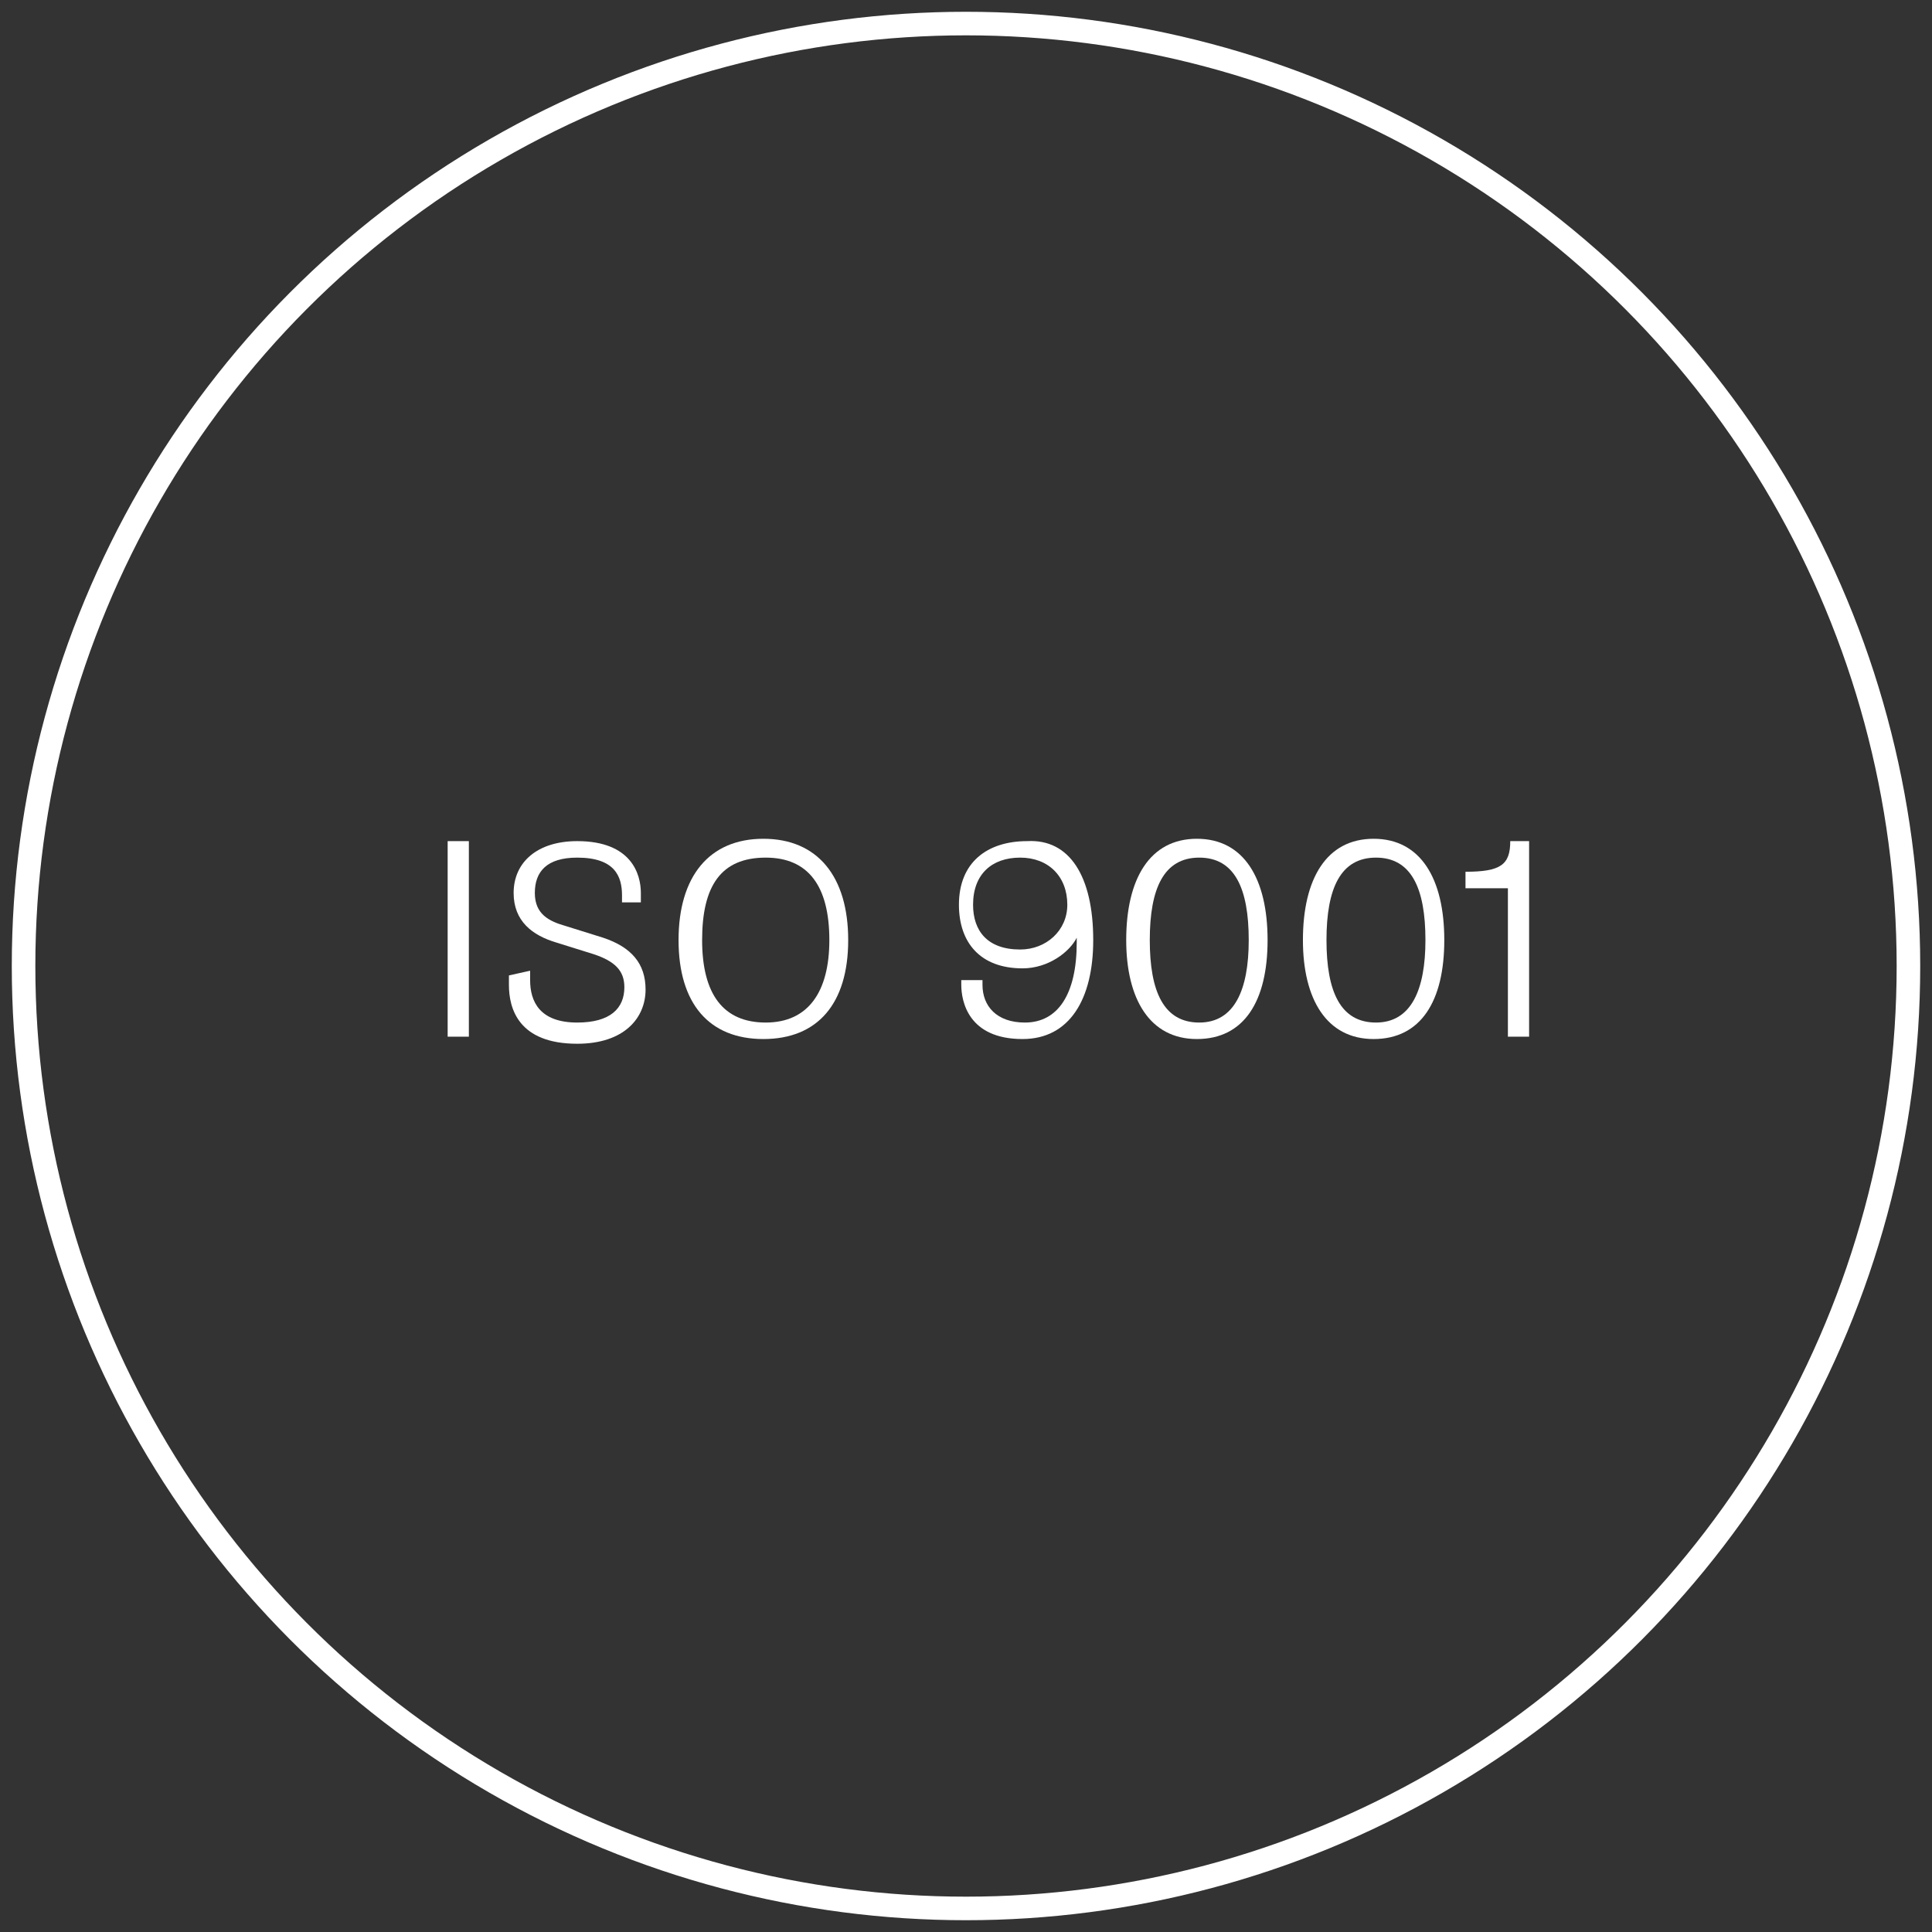 <?xml version="1.0" encoding="utf-8"?>
<!-- Generator: Adobe Illustrator 22.0.0, SVG Export Plug-In . SVG Version: 6.00 Build 0)  -->
<svg version="1.1" id="Ebene_1" xmlns="http://www.w3.org/2000/svg" xmlns:xlink="http://www.w3.org/1999/xlink" x="0px" y="0px"
	 viewBox="0 0 82 82" style="enable-background:new 0 0 82 82;" xml:space="preserve">
<rect x="0" y="0" width="82" height="82" fill="#333333" stroke="none"/>
<style type="text/css">
	.st0{fill:none;stroke:#FFFFFF;}
	.st1{enable-background:new    ;}
	.st2{fill:#FFFFFF;}
</style>
<title>DIN EN 9100 Copy</title>
<desc>Created with Sketch.</desc>
<g id="Symbols">
	<g id="footer" transform="translate(-338, -304)">
		<g id="ISO" transform="translate(132, 305)">
			<g id="DIN-EN-9100-Copy" transform="translate(207, 0)">
				<circle id="Oval-Copy-2" class="st0" cx="40" cy="40" r="40"/>
				<g class="st1">
					<path class="st2" d="M18,34.7h0.9V43H18V34.7z"/>
					<path class="st2" d="M21.5,40.2c0,0.2,0,0.3,0,0.4c0,0.9,0.4,1.8,2,1.8c1.4,0,2-0.6,2-1.5c0-0.7-0.4-1.1-1.3-1.4L22.6,39
						c-1-0.3-1.8-0.9-1.8-2.1c0-1.3,1-2.2,2.7-2.2c2.3,0,2.7,1.4,2.7,2.2c0,0.1,0,0.3,0,0.4l-0.8,0c0-0.1,0-0.3,0-0.3
						c0-0.8-0.3-1.6-1.9-1.6c-1.3,0-1.8,0.6-1.8,1.5s0.6,1.2,1.3,1.4l1.6,0.5c1.2,0.4,1.8,1.1,1.8,2.2c0,1.2-0.9,2.3-2.9,2.3
						c-2.5,0-2.9-1.5-2.9-2.5c0-0.1,0-0.3,0-0.4L21.5,40.2z"/>
					<path class="st2" d="M27.8,38.9c0-2.7,1.3-4.3,3.6-4.3c2.3,0,3.6,1.6,3.6,4.3c0,2.7-1.3,4.2-3.6,4.2
						C29.1,43.1,27.8,41.6,27.8,38.9z M34.2,38.9c0-2.3-0.9-3.5-2.7-3.5c-1.9,0-2.7,1.2-2.7,3.5c0,2.3,0.9,3.5,2.7,3.5
						C33.3,42.4,34.2,41.1,34.2,38.9z"/>
					<path class="st2" d="M45.4,38.9c0,2.5-1,4.2-3,4.2c-2.3,0-2.6-1.6-2.6-2.3c0,0,0-0.1,0-0.2l0.9,0c0,0.1,0,0.1,0,0.2
						c0,0.9,0.6,1.6,1.8,1.6c1.4,0,2.2-1.2,2.2-3.4c0-0.1,0-0.1,0-0.2h0c-0.3,0.6-1.2,1.3-2.3,1.3c-1.8,0-2.7-1.1-2.7-2.7
						c0-1.8,1.2-2.7,2.9-2.7C44.4,34.6,45.4,36.2,45.4,38.9z M42.3,35.4c-1.2,0-2,0.7-2,2c0,1.1,0.6,1.9,2,1.9c1.1,0,2-0.8,2-1.9
						C44.3,36.2,43.5,35.4,42.3,35.4z"/>
					<path class="st2" d="M46.8,38.9c0-2.6,1-4.3,3-4.3s3,1.7,3,4.3c0,2.6-1,4.2-3,4.2S46.8,41.4,46.8,38.9z M52,38.9
						c0-2.2-0.6-3.5-2.1-3.5c-1.5,0-2.1,1.3-2.1,3.5c0,2.2,0.6,3.5,2.1,3.5C51.4,42.4,52,41,52,38.9z"/>
					<path class="st2" d="M54.3,38.9c0-2.6,1-4.3,3-4.3s3,1.7,3,4.3c0,2.6-1,4.2-3,4.2S54.3,41.4,54.3,38.9z M59.5,38.9
						c0-2.2-0.6-3.5-2.1-3.5c-1.5,0-2.1,1.3-2.1,3.5c0,2.2,0.6,3.5,2.1,3.5C58.9,42.4,59.5,41,59.5,38.9z"/>
					<path class="st2" d="M63,36.7h-1.8V36c1.5,0,1.9-0.3,1.9-1.3h0.8V43H63V36.7z"/>
				</g>
			</g>
		</g>
	</g>
</g>
</svg>
